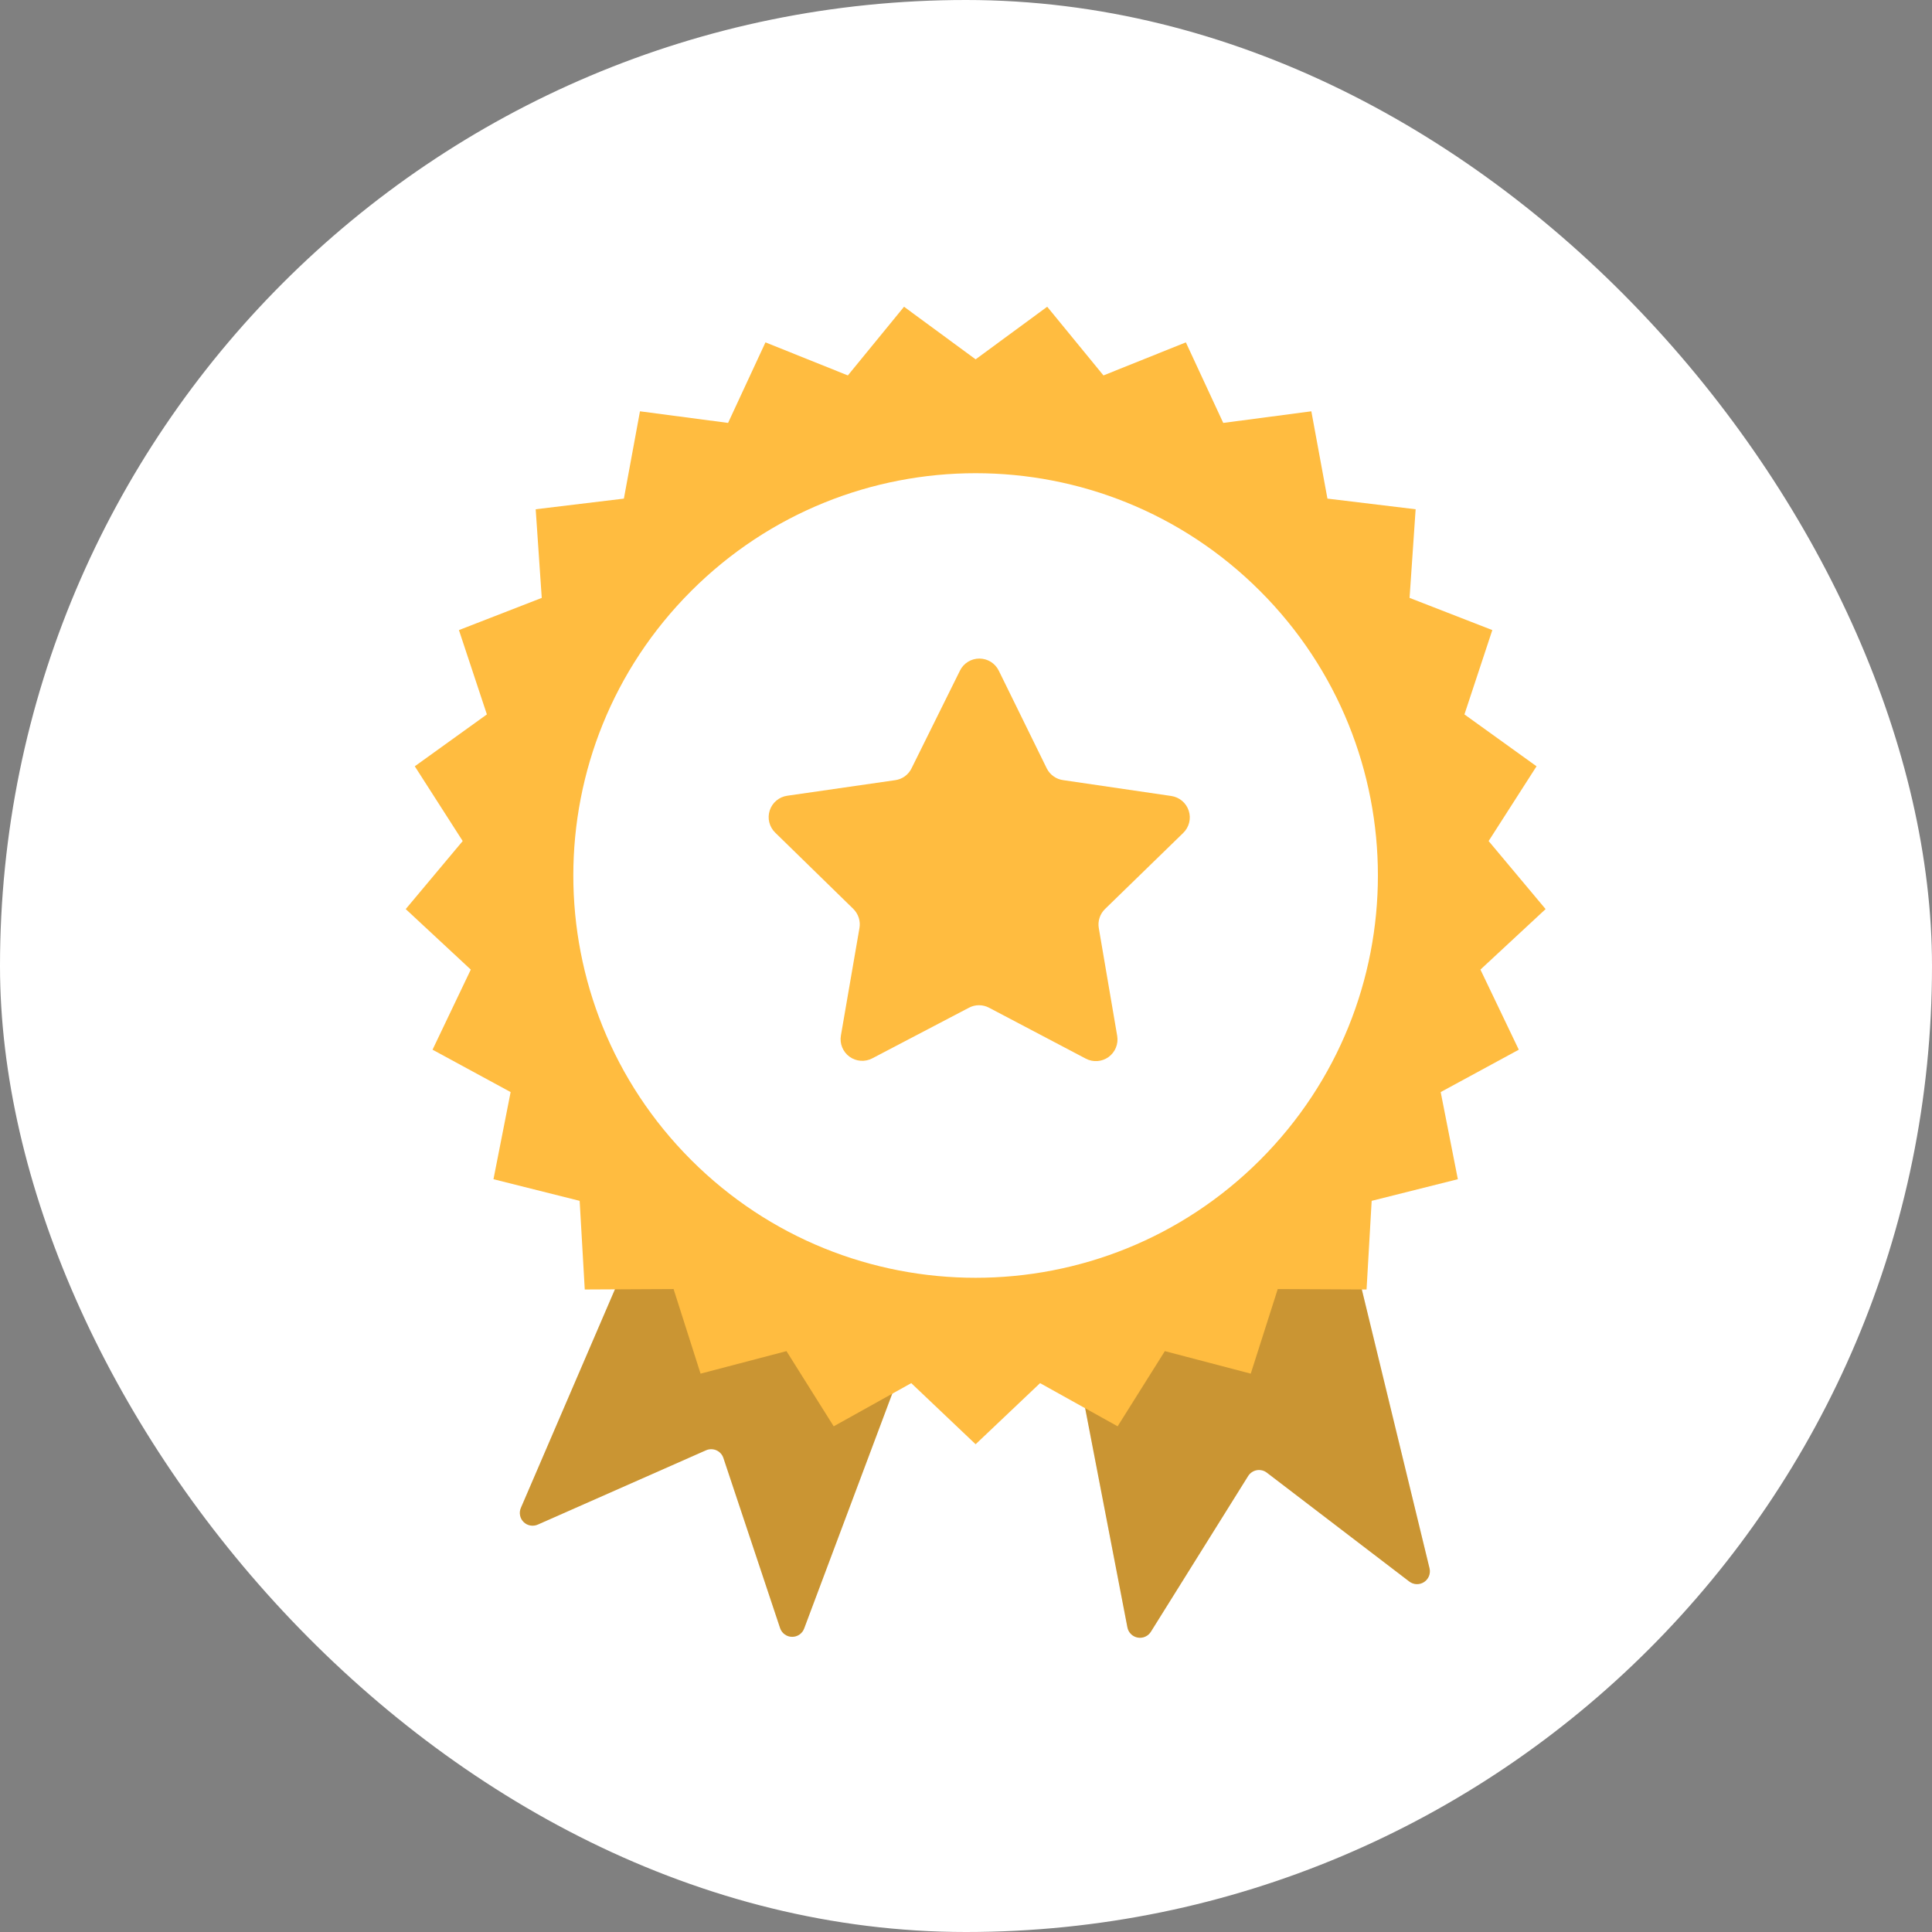 <svg xmlns="http://www.w3.org/2000/svg" width="100" height="100" viewBox="0 0 100 100" fill="none">
  <rect x="0" y="0" width="100" height="100" fill="#808080" stroke="none"/>
  <rect width="100" height="100" rx="50" fill="white"/>
  <path d="M38.246 51.822L26.963 78.043C26.909 78.165 26.893 78.3 26.918 78.431C26.942 78.563 27.006 78.683 27.101 78.778C27.196 78.872 27.317 78.935 27.448 78.959C27.579 78.983 27.715 78.966 27.837 78.912L36.535 75.07C36.62 75.031 36.713 75.01 36.807 75.01C36.901 75.009 36.994 75.028 37.08 75.066C37.166 75.104 37.243 75.159 37.306 75.229C37.369 75.299 37.416 75.381 37.445 75.471L40.38 84.278C40.425 84.407 40.51 84.52 40.621 84.599C40.733 84.679 40.867 84.722 41.004 84.722C41.141 84.722 41.275 84.679 41.387 84.599C41.498 84.52 41.583 84.407 41.628 84.278L52.237 55.995L38.246 51.822Z" fill="#FFBC40"/>
  <path d="M52.951 56.205L58.354 84.232C58.379 84.363 58.443 84.484 58.538 84.578C58.632 84.672 58.753 84.735 58.884 84.76C59.015 84.784 59.151 84.769 59.273 84.715C59.395 84.662 59.498 84.573 59.569 84.46L64.603 76.399C64.652 76.321 64.717 76.254 64.793 76.202C64.869 76.15 64.956 76.115 65.046 76.098C65.137 76.081 65.23 76.084 65.32 76.105C65.41 76.126 65.494 76.166 65.568 76.222L72.946 81.861C73.055 81.943 73.187 81.99 73.323 81.995C73.46 81.999 73.594 81.962 73.709 81.887C73.823 81.812 73.912 81.704 73.963 81.578C74.013 81.451 74.024 81.311 73.993 81.178L66.865 51.822L52.951 56.205Z" fill="#FFBC40"/>
  <g opacity="0.3">
    <path d="M38.246 51.822L26.963 78.043C26.909 78.165 26.893 78.3 26.918 78.431C26.942 78.563 27.006 78.683 27.101 78.778C27.196 78.872 27.317 78.935 27.448 78.959C27.579 78.983 27.715 78.966 27.837 78.912L36.535 75.07C36.62 75.031 36.713 75.01 36.807 75.01C36.901 75.009 36.994 75.028 37.08 75.066C37.166 75.104 37.243 75.159 37.306 75.229C37.369 75.299 37.416 75.381 37.445 75.471L40.38 84.278C40.425 84.407 40.51 84.52 40.621 84.599C40.733 84.679 40.867 84.722 41.004 84.722C41.141 84.722 41.275 84.679 41.387 84.599C41.498 84.52 41.583 84.407 41.628 84.278L52.237 55.995L38.246 51.822Z" fill="black" fill-opacity="0.7"/>
  </g>
  <g opacity="0.3">
    <path d="M52.951 56.205L58.354 84.232C58.379 84.363 58.443 84.484 58.538 84.578C58.632 84.672 58.753 84.735 58.884 84.76C59.015 84.784 59.151 84.769 59.273 84.715C59.395 84.662 59.498 84.573 59.569 84.46L64.603 76.399C64.652 76.321 64.717 76.254 64.793 76.202C64.869 76.15 64.956 76.115 65.046 76.098C65.137 76.081 65.23 76.084 65.32 76.105C65.41 76.126 65.494 76.166 65.568 76.222L72.946 81.861C73.055 81.943 73.187 81.99 73.323 81.995C73.46 81.999 73.594 81.962 73.709 81.887C73.823 81.812 73.912 81.704 73.963 81.578C74.013 81.451 74.024 81.311 73.993 81.178L66.865 51.822L52.951 56.205Z" fill="black" fill-opacity="0.7"/>
  </g>
  <path d="M50.498 18.599L54.203 15.877L57.115 19.432L61.38 17.721L63.315 21.89L67.875 21.289L68.708 25.808L73.273 26.359L72.959 30.947L77.242 32.613L75.799 36.978L79.531 39.663L77.051 43.532L80 47.054L76.627 50.186L78.612 54.332L74.57 56.526L75.458 61.036L70.997 62.156L70.733 66.744L66.136 66.721L64.739 71.1L60.292 69.934L57.848 73.826L53.834 71.591L50.498 74.754L47.166 71.591L43.152 73.826L40.708 69.934L36.261 71.1L34.864 66.721L30.267 66.744L30.003 62.156L25.542 61.036L26.43 56.526L22.388 54.332L24.368 50.186L21 47.054L23.949 43.532L21.469 39.663L25.201 36.978L23.754 32.613L28.041 30.947L27.727 26.359L32.292 25.808L33.125 21.289L37.685 21.89L39.62 17.721L43.885 19.432L46.793 15.877L50.498 18.599Z" fill="#FFBC40"/>
  <path d="M65.222 60.04C73.353 51.908 73.353 38.724 65.222 30.592C57.09 22.46 43.906 22.46 35.774 30.592C27.642 38.724 27.642 51.908 35.774 60.04C43.906 68.171 57.09 68.171 65.222 60.04Z" fill="white"/>
  <path d="M55.04 40.381L60.625 41.2C60.832 41.23 61.026 41.318 61.186 41.453C61.346 41.588 61.465 41.765 61.529 41.964C61.594 42.163 61.601 42.376 61.551 42.579C61.5 42.782 61.394 42.966 61.244 43.112L57.197 47.049C57.067 47.175 56.969 47.332 56.913 47.505C56.856 47.678 56.843 47.862 56.874 48.041L57.826 53.617C57.861 53.823 57.837 54.034 57.758 54.227C57.68 54.421 57.548 54.588 57.379 54.711C57.21 54.833 57.01 54.906 56.802 54.921C56.594 54.936 56.386 54.893 56.201 54.795L51.194 52.16C51.034 52.075 50.855 52.03 50.673 52.03C50.491 52.03 50.312 52.075 50.152 52.16L45.145 54.782C44.96 54.878 44.752 54.921 44.544 54.905C44.336 54.889 44.136 54.816 43.968 54.693C43.8 54.57 43.669 54.402 43.591 54.209C43.512 54.016 43.49 53.804 43.525 53.599L44.485 48.037C44.516 47.858 44.504 47.674 44.448 47.501C44.392 47.329 44.296 47.172 44.167 47.044L40.125 43.098C39.975 42.953 39.869 42.767 39.818 42.564C39.768 42.361 39.776 42.147 39.841 41.948C39.906 41.749 40.025 41.572 40.186 41.438C40.346 41.303 40.541 41.216 40.749 41.187L46.338 40.381C46.517 40.356 46.688 40.288 46.835 40.181C46.982 40.075 47.1 39.934 47.18 39.771L49.688 34.71C49.78 34.523 49.923 34.365 50.101 34.255C50.278 34.145 50.483 34.087 50.691 34.087C50.9 34.087 51.105 34.145 51.282 34.255C51.459 34.365 51.602 34.523 51.695 34.71L54.184 39.78C54.267 39.943 54.388 40.083 54.538 40.187C54.687 40.292 54.859 40.359 55.04 40.381Z" fill="#FFBC40"/>
</svg>
